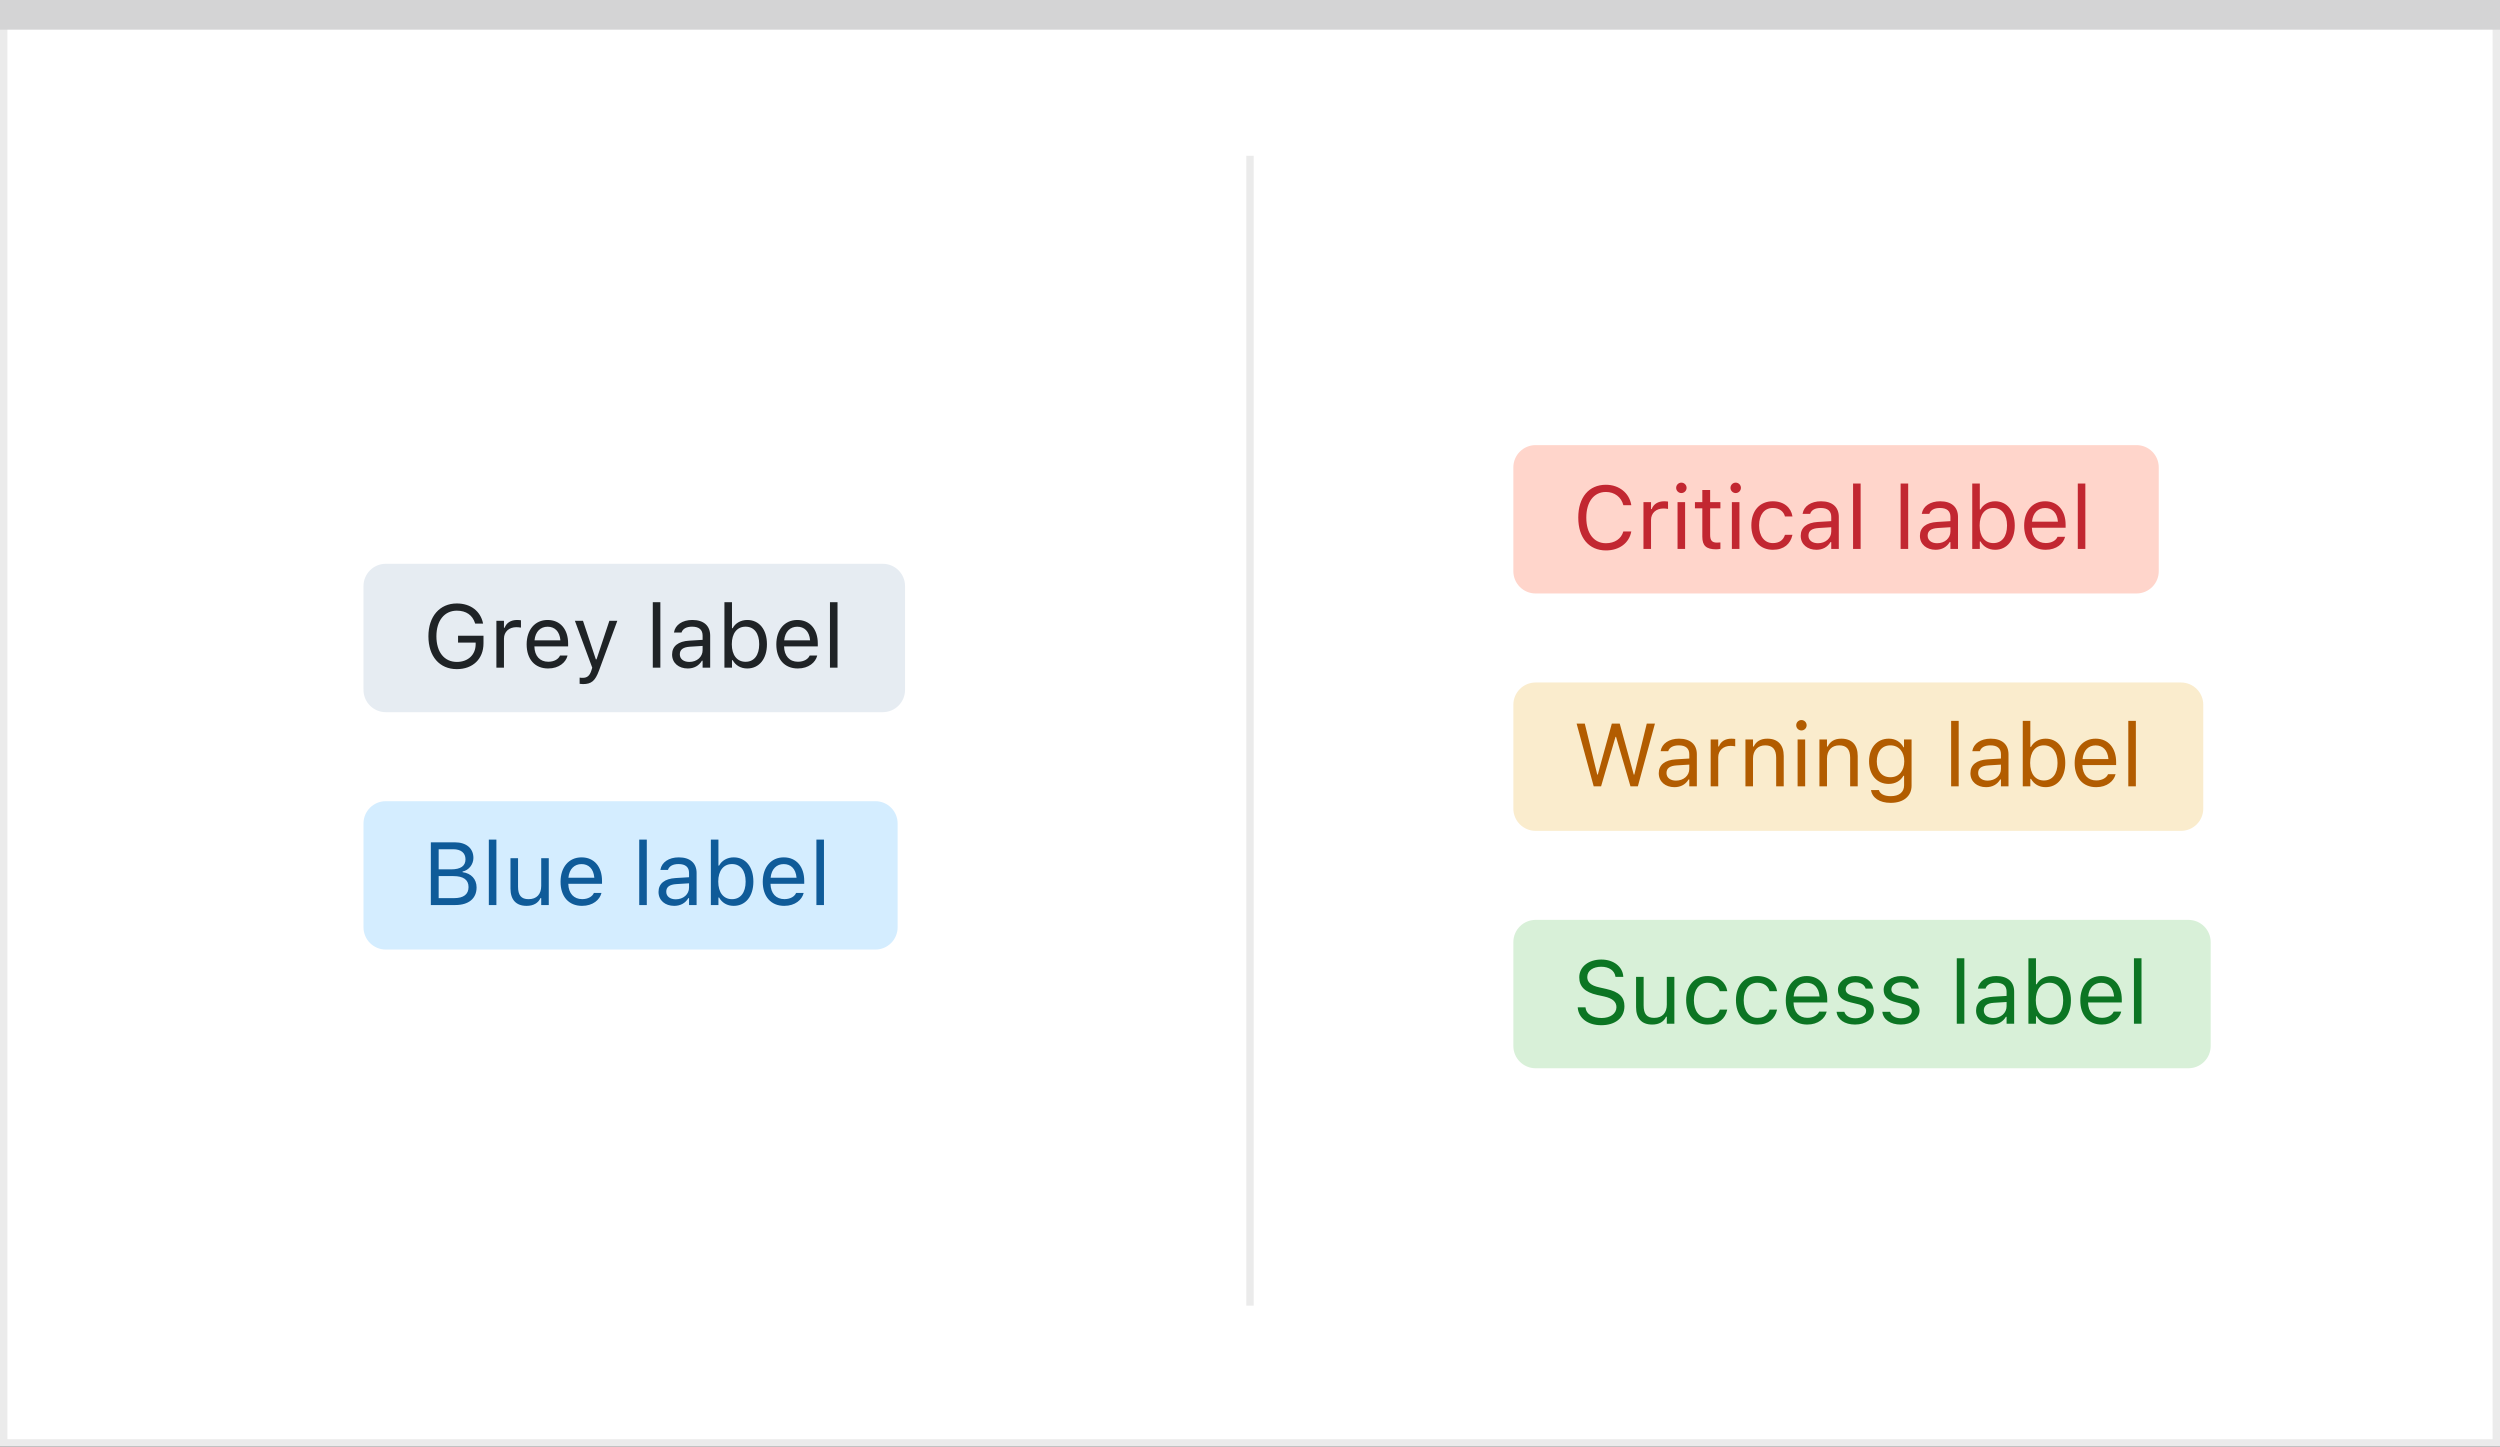 <svg width="337" height="195" viewBox="0 0 337 195" fill="none" xmlns="http://www.w3.org/2000/svg">
<rect x="0" y="0" width="337" height="195" fill="#333333" stroke="none"/>
<rect x="0.5" y="0.5" width="336" height="194" fill="white" stroke="#EBEBEB"/>
<path d="M0 0H337V4H0V0Z" fill="#D4D4D5"/>
<path d="M49 111C49 109.343 50.343 108 52 108H118C119.657 108 121 109.343 121 111V125C121 126.657 119.657 128 118 128H52C50.343 128 49 126.657 49 125V111Z" fill="#D4EDFF"/>
<path d="M58.078 122H61.377C63.176 122 64.242 121.115 64.242 119.633V119.621C64.242 118.508 63.51 117.717 62.355 117.57V117.477C63.17 117.33 63.815 116.533 63.815 115.66V115.648C63.815 114.359 62.865 113.545 61.312 113.545H58.078V122ZM61.09 114.477C62.139 114.477 62.748 114.975 62.748 115.83V115.842C62.748 116.732 62.098 117.189 60.82 117.189H59.133V114.477H61.09ZM61.119 118.098C62.467 118.098 63.158 118.596 63.158 119.568V119.58C63.158 120.553 62.49 121.068 61.219 121.068H59.133V118.098H61.119ZM65.894 122H66.914V113.176H65.894V122ZM70.986 122.111C71.912 122.111 72.551 121.73 72.861 121.057H72.955V122H73.975V115.684H72.955V119.422C72.955 120.529 72.363 121.209 71.25 121.209C70.242 121.209 69.832 120.664 69.832 119.527V115.684H68.812V119.773C68.812 121.268 69.551 122.111 70.986 122.111ZM78.457 122.111C79.945 122.111 80.848 121.268 81.064 120.412L81.076 120.365H80.057L80.033 120.418C79.863 120.799 79.336 121.203 78.481 121.203C77.356 121.203 76.635 120.441 76.606 119.135H81.152V118.736C81.152 116.85 80.109 115.572 78.393 115.572C76.676 115.572 75.562 116.908 75.562 118.859V118.865C75.562 120.846 76.652 122.111 78.457 122.111ZM78.387 116.48C79.318 116.48 80.01 117.072 80.115 118.32H76.623C76.734 117.119 77.449 116.48 78.387 116.48ZM86.168 122H87.188V113.176H86.168V122ZM90.879 122.111C91.728 122.111 92.391 121.742 92.789 121.068H92.883V122H93.902V117.676C93.902 116.363 93.041 115.572 91.5 115.572C90.152 115.572 89.191 116.24 89.027 117.23L89.022 117.266H90.041L90.047 117.248C90.211 116.756 90.709 116.475 91.465 116.475C92.408 116.475 92.883 116.896 92.883 117.676V118.25L91.072 118.361C89.602 118.449 88.769 119.1 88.769 120.225V120.236C88.769 121.385 89.678 122.111 90.879 122.111ZM89.812 120.213V120.201C89.812 119.574 90.234 119.234 91.195 119.176L92.883 119.07V119.645C92.883 120.547 92.127 121.227 91.09 121.227C90.357 121.227 89.812 120.852 89.812 120.213ZM98.906 122.111C100.506 122.111 101.555 120.816 101.555 118.848V118.836C101.555 116.855 100.512 115.572 98.906 115.572C98.039 115.572 97.283 116.006 96.938 116.68H96.844V113.176H95.824V122H96.844V120.992H96.938C97.324 121.695 98.027 122.111 98.906 122.111ZM98.672 121.209C97.523 121.209 96.82 120.307 96.82 118.848V118.836C96.82 117.377 97.523 116.475 98.672 116.475C99.826 116.475 100.512 117.365 100.512 118.836V118.848C100.512 120.318 99.826 121.209 98.672 121.209ZM105.715 122.111C107.203 122.111 108.105 121.268 108.322 120.412L108.334 120.365H107.314L107.291 120.418C107.121 120.799 106.594 121.203 105.738 121.203C104.613 121.203 103.893 120.441 103.863 119.135H108.41V118.736C108.41 116.85 107.367 115.572 105.65 115.572C103.934 115.572 102.82 116.908 102.82 118.859V118.865C102.82 120.846 103.91 122.111 105.715 122.111ZM105.645 116.48C106.576 116.48 107.268 117.072 107.373 118.32H103.881C103.992 117.119 104.707 116.48 105.645 116.48ZM110.051 122H111.07V113.176H110.051V122Z" fill="#0F5B99"/>
<path d="M49 79C49 77.343 50.343 76 52 76H119C120.657 76 122 77.343 122 79V93C122 94.657 120.657 96 119 96H52C50.343 96 49 94.657 49 93V79Z" fill="#E6ECF2"/>
<path d="M61.582 90.199C63.744 90.199 65.174 88.816 65.174 86.731V85.699H61.746V86.625H64.119V86.83C64.119 88.26 63.1 89.227 61.588 89.227C59.889 89.227 58.828 87.902 58.828 85.775V85.764C58.828 83.666 59.906 82.318 61.582 82.318C62.842 82.318 63.691 82.916 64.037 84.006L64.055 84.064H65.121L65.109 84.006C64.775 82.4 63.457 81.346 61.582 81.346C59.268 81.346 57.75 83.098 57.75 85.764V85.775C57.75 88.477 59.244 90.199 61.582 90.199ZM66.914 90H67.934V86.086C67.934 85.16 68.625 84.545 69.598 84.545C69.82 84.545 70.014 84.568 70.225 84.603V83.613C70.125 83.596 69.908 83.572 69.715 83.572C68.859 83.572 68.268 83.959 68.027 84.621H67.934V83.684H66.914V90ZM73.887 90.111C75.375 90.111 76.277 89.268 76.494 88.412L76.506 88.365H75.486L75.463 88.418C75.293 88.799 74.766 89.203 73.91 89.203C72.785 89.203 72.064 88.441 72.035 87.135H76.582V86.736C76.582 84.85 75.539 83.572 73.822 83.572C72.106 83.572 70.992 84.908 70.992 86.859V86.865C70.992 88.846 72.082 90.111 73.887 90.111ZM73.816 84.481C74.748 84.481 75.439 85.072 75.545 86.32H72.053C72.164 85.119 72.879 84.481 73.816 84.481ZM78.586 92.215C79.705 92.215 80.227 91.805 80.748 90.387L83.215 83.684H82.143L80.414 88.881H80.32L78.586 83.684H77.496L79.834 90.006L79.717 90.381C79.488 91.107 79.137 91.371 78.557 91.371C78.416 91.371 78.258 91.365 78.135 91.342V92.18C78.275 92.203 78.451 92.215 78.586 92.215ZM87.996 90H89.016V81.176H87.996V90ZM92.707 90.111C93.557 90.111 94.219 89.742 94.617 89.068H94.711V90H95.731V85.676C95.731 84.363 94.869 83.572 93.328 83.572C91.981 83.572 91.019 84.24 90.856 85.231L90.85 85.266H91.869L91.875 85.248C92.039 84.756 92.537 84.475 93.293 84.475C94.236 84.475 94.711 84.897 94.711 85.676V86.25L92.9 86.361C91.43 86.449 90.598 87.1 90.598 88.225V88.236C90.598 89.385 91.506 90.111 92.707 90.111ZM91.641 88.213V88.201C91.641 87.574 92.062 87.234 93.023 87.176L94.711 87.07V87.644C94.711 88.547 93.955 89.227 92.918 89.227C92.186 89.227 91.641 88.852 91.641 88.213ZM100.734 90.111C102.334 90.111 103.383 88.816 103.383 86.848V86.836C103.383 84.856 102.34 83.572 100.734 83.572C99.867 83.572 99.111 84.006 98.766 84.68H98.672V81.176H97.652V90H98.672V88.992H98.766C99.152 89.695 99.856 90.111 100.734 90.111ZM100.5 89.209C99.352 89.209 98.648 88.307 98.648 86.848V86.836C98.648 85.377 99.352 84.475 100.5 84.475C101.654 84.475 102.34 85.365 102.34 86.836V86.848C102.34 88.318 101.654 89.209 100.5 89.209ZM107.543 90.111C109.031 90.111 109.934 89.268 110.15 88.412L110.162 88.365H109.143L109.119 88.418C108.949 88.799 108.422 89.203 107.566 89.203C106.441 89.203 105.721 88.441 105.691 87.135H110.238V86.736C110.238 84.85 109.195 83.572 107.479 83.572C105.762 83.572 104.648 84.908 104.648 86.859V86.865C104.648 88.846 105.738 90.111 107.543 90.111ZM107.473 84.481C108.404 84.481 109.096 85.072 109.201 86.32H105.709C105.82 85.119 106.535 84.481 107.473 84.481ZM111.879 90H112.898V81.176H111.879V90Z" fill="#1F2326"/>
<path d="M204 63C204 61.343 205.343 60 207 60H288C289.657 60 291 61.343 291 63V77C291 78.657 289.657 80 288 80H207C205.343 80 204 78.657 204 77V63Z" fill="#FFD5CB"/>
<path d="M216.482 74.199C218.281 74.199 219.617 73.197 219.898 71.65V71.639H218.832L218.82 71.65C218.557 72.623 217.66 73.227 216.482 73.227C214.854 73.227 213.834 71.897 213.834 69.781V69.769C213.834 67.654 214.854 66.318 216.477 66.318C217.643 66.318 218.545 67.004 218.826 68.088L218.832 68.1H219.893L219.898 68.088C219.646 66.465 218.258 65.346 216.477 65.346C214.18 65.346 212.75 67.045 212.75 69.769V69.781C212.75 72.5 214.186 74.199 216.482 74.199ZM221.539 74H222.559V70.086C222.559 69.16 223.25 68.545 224.223 68.545C224.445 68.545 224.639 68.568 224.85 68.603V67.613C224.75 67.596 224.533 67.572 224.34 67.572C223.484 67.572 222.893 67.959 222.652 68.621H222.559V67.684H221.539V74ZM226.648 66.465C227.035 66.465 227.352 66.148 227.352 65.762C227.352 65.375 227.035 65.059 226.648 65.059C226.262 65.059 225.945 65.375 225.945 65.762C225.945 66.148 226.262 66.465 226.648 66.465ZM226.133 74H227.152V67.684H226.133V74ZM231.318 74.047C231.518 74.047 231.711 74.023 231.91 73.988V73.121C231.723 73.139 231.623 73.144 231.441 73.144C230.785 73.144 230.527 72.846 230.527 72.102V68.527H231.91V67.684H230.527V66.049H229.473V67.684H228.477V68.527H229.473V72.359C229.473 73.566 230.018 74.047 231.318 74.047ZM233.973 66.465C234.359 66.465 234.676 66.148 234.676 65.762C234.676 65.375 234.359 65.059 233.973 65.059C233.586 65.059 233.27 65.375 233.27 65.762C233.27 66.148 233.586 66.465 233.973 66.465ZM233.457 74H234.477V67.684H233.457V74ZM238.982 74.111C240.5 74.111 241.35 73.297 241.607 72.154L241.619 72.09L240.611 72.096L240.6 72.131C240.365 72.834 239.826 73.209 238.977 73.209C237.852 73.209 237.125 72.277 237.125 70.824V70.812C237.125 69.389 237.84 68.475 238.977 68.475C239.885 68.475 240.447 68.978 240.605 69.6L240.611 69.617H241.625L241.619 69.582C241.432 68.457 240.512 67.572 238.977 67.572C237.207 67.572 236.082 68.85 236.082 70.812V70.824C236.082 72.828 237.213 74.111 238.982 74.111ZM244.848 74.111C245.697 74.111 246.359 73.742 246.758 73.068H246.852V74H247.871V69.676C247.871 68.363 247.01 67.572 245.469 67.572C244.121 67.572 243.16 68.24 242.996 69.231L242.99 69.266H244.01L244.016 69.248C244.18 68.756 244.678 68.475 245.434 68.475C246.377 68.475 246.852 68.897 246.852 69.676V70.25L245.041 70.361C243.57 70.449 242.738 71.1 242.738 72.225V72.236C242.738 73.385 243.646 74.111 244.848 74.111ZM243.781 72.213V72.201C243.781 71.574 244.203 71.234 245.164 71.176L246.852 71.07V71.644C246.852 72.547 246.096 73.227 245.059 73.227C244.326 73.227 243.781 72.852 243.781 72.213ZM249.793 74H250.812V65.176H249.793V74ZM256.203 74H257.223V65.176H256.203V74ZM260.914 74.111C261.764 74.111 262.426 73.742 262.824 73.068H262.918V74H263.938V69.676C263.938 68.363 263.076 67.572 261.535 67.572C260.188 67.572 259.227 68.24 259.062 69.231L259.057 69.266H260.076L260.082 69.248C260.246 68.756 260.744 68.475 261.5 68.475C262.443 68.475 262.918 68.897 262.918 69.676V70.25L261.107 70.361C259.637 70.449 258.805 71.1 258.805 72.225V72.236C258.805 73.385 259.713 74.111 260.914 74.111ZM259.848 72.213V72.201C259.848 71.574 260.27 71.234 261.23 71.176L262.918 71.07V71.644C262.918 72.547 262.162 73.227 261.125 73.227C260.393 73.227 259.848 72.852 259.848 72.213ZM268.941 74.111C270.541 74.111 271.59 72.816 271.59 70.848V70.836C271.59 68.856 270.547 67.572 268.941 67.572C268.074 67.572 267.318 68.006 266.973 68.68H266.879V65.176H265.859V74H266.879V72.992H266.973C267.359 73.695 268.062 74.111 268.941 74.111ZM268.707 73.209C267.559 73.209 266.855 72.307 266.855 70.848V70.836C266.855 69.377 267.559 68.475 268.707 68.475C269.861 68.475 270.547 69.365 270.547 70.836V70.848C270.547 72.318 269.861 73.209 268.707 73.209ZM275.75 74.111C277.238 74.111 278.141 73.268 278.357 72.412L278.369 72.365H277.35L277.326 72.418C277.156 72.799 276.629 73.203 275.773 73.203C274.648 73.203 273.928 72.441 273.898 71.135H278.445V70.736C278.445 68.85 277.402 67.572 275.686 67.572C273.969 67.572 272.855 68.908 272.855 70.859V70.865C272.855 72.846 273.945 74.111 275.75 74.111ZM275.68 68.481C276.611 68.481 277.303 69.072 277.408 70.32H273.916C274.027 69.119 274.742 68.481 275.68 68.481ZM280.086 74H281.105V65.176H280.086V74Z" fill="#C22731"/>
<path d="M204 95C204 93.343 205.343 92 207 92H294C295.657 92 297 93.343 297 95V109C297 110.657 295.657 112 294 112H207C205.343 112 204 110.657 204 109V95Z" fill="#FAECCD"/>
<path d="M214.83 106H215.826L217.771 99.326H217.842L219.787 106H220.783L223.086 97.545H221.984L220.303 104.418H220.232L218.34 97.545H217.273L215.381 104.418H215.311L213.629 97.545H212.527L214.83 106ZM225.711 106.111C226.561 106.111 227.223 105.742 227.621 105.068H227.715V106H228.734V101.676C228.734 100.363 227.873 99.572 226.332 99.572C224.984 99.572 224.023 100.24 223.859 101.23L223.854 101.266H224.873L224.879 101.248C225.043 100.756 225.541 100.475 226.297 100.475C227.24 100.475 227.715 100.896 227.715 101.676V102.25L225.904 102.361C224.434 102.449 223.602 103.1 223.602 104.225V104.236C223.602 105.385 224.51 106.111 225.711 106.111ZM224.645 104.213V104.201C224.645 103.574 225.066 103.234 226.027 103.176L227.715 103.07V103.645C227.715 104.547 226.959 105.227 225.922 105.227C225.189 105.227 224.645 104.852 224.645 104.213ZM230.598 106H231.617V102.086C231.617 101.16 232.309 100.545 233.281 100.545C233.504 100.545 233.697 100.568 233.908 100.604V99.613C233.809 99.596 233.592 99.572 233.398 99.572C232.543 99.572 231.951 99.959 231.711 100.621H231.617V99.684H230.598V106ZM235.285 106H236.305V102.262C236.305 101.154 236.943 100.475 237.951 100.475C238.959 100.475 239.428 101.02 239.428 102.156V106H240.447V101.91C240.447 100.41 239.656 99.572 238.238 99.572C237.307 99.572 236.715 99.965 236.398 100.633H236.305V99.684H235.285V106ZM242.832 98.465C243.219 98.465 243.535 98.148 243.535 97.762C243.535 97.375 243.219 97.059 242.832 97.059C242.445 97.059 242.129 97.375 242.129 97.762C242.129 98.148 242.445 98.465 242.832 98.465ZM242.316 106H243.336V99.684H242.316V106ZM245.258 106H246.277V102.262C246.277 101.154 246.916 100.475 247.924 100.475C248.932 100.475 249.4 101.02 249.4 102.156V106H250.42V101.91C250.42 100.41 249.629 99.572 248.211 99.572C247.279 99.572 246.688 99.965 246.371 100.633H246.277V99.684H245.258V106ZM254.867 108.227C256.59 108.227 257.68 107.324 257.68 105.912V99.684H256.66V100.727H256.59C256.203 100.012 255.512 99.572 254.621 99.572C252.969 99.572 251.949 100.855 251.949 102.625V102.637C251.949 104.406 252.963 105.672 254.598 105.672C255.465 105.672 256.18 105.279 256.578 104.582H256.672V105.859C256.672 106.791 255.998 107.324 254.867 107.324C253.959 107.324 253.396 106.984 253.285 106.504L253.279 106.498H252.225L252.213 106.504C252.371 107.541 253.344 108.227 254.867 108.227ZM254.82 104.77C253.648 104.77 252.992 103.891 252.992 102.637V102.625C252.992 101.371 253.648 100.475 254.82 100.475C255.986 100.475 256.695 101.371 256.695 102.625V102.637C256.695 103.891 255.992 104.77 254.82 104.77ZM263.012 106H264.031V97.176H263.012V106ZM267.723 106.111C268.572 106.111 269.234 105.742 269.633 105.068H269.727V106H270.746V101.676C270.746 100.363 269.885 99.572 268.344 99.572C266.996 99.572 266.035 100.24 265.871 101.23L265.865 101.266H266.885L266.891 101.248C267.055 100.756 267.553 100.475 268.309 100.475C269.252 100.475 269.727 100.896 269.727 101.676V102.25L267.916 102.361C266.445 102.449 265.613 103.1 265.613 104.225V104.236C265.613 105.385 266.521 106.111 267.723 106.111ZM266.656 104.213V104.201C266.656 103.574 267.078 103.234 268.039 103.176L269.727 103.07V103.645C269.727 104.547 268.971 105.227 267.934 105.227C267.201 105.227 266.656 104.852 266.656 104.213ZM275.75 106.111C277.35 106.111 278.398 104.816 278.398 102.848V102.836C278.398 100.855 277.355 99.572 275.75 99.572C274.883 99.572 274.127 100.006 273.781 100.68H273.688V97.176H272.668V106H273.688V104.992H273.781C274.168 105.695 274.871 106.111 275.75 106.111ZM275.516 105.209C274.367 105.209 273.664 104.307 273.664 102.848V102.836C273.664 101.377 274.367 100.475 275.516 100.475C276.67 100.475 277.355 101.365 277.355 102.836V102.848C277.355 104.318 276.67 105.209 275.516 105.209ZM282.559 106.111C284.047 106.111 284.949 105.268 285.166 104.412L285.178 104.365H284.158L284.135 104.418C283.965 104.799 283.438 105.203 282.582 105.203C281.457 105.203 280.736 104.441 280.707 103.135H285.254V102.736C285.254 100.85 284.211 99.572 282.494 99.572C280.777 99.572 279.664 100.908 279.664 102.859V102.865C279.664 104.846 280.754 106.111 282.559 106.111ZM282.488 100.48C283.42 100.48 284.111 101.072 284.217 102.32H280.725C280.836 101.119 281.551 100.48 282.488 100.48ZM286.895 106H287.914V97.176H286.895V106Z" fill="#B25C00"/>
<path d="M204 127C204 125.343 205.343 124 207 124H295C296.657 124 298 125.343 298 127V141C298 142.657 296.657 144 295 144H207C205.343 144 204 142.657 204 141V127Z" fill="#D8F0D8"/>
<path d="M215.85 138.199C217.736 138.199 218.973 137.215 218.973 135.633V135.627C218.973 134.408 218.275 133.699 216.512 133.307L215.574 133.096C214.426 132.844 213.963 132.387 213.963 131.713V131.707C213.963 130.822 214.777 130.324 215.832 130.318C216.934 130.312 217.637 130.863 217.754 131.607L217.766 131.684H218.82L218.814 131.602C218.727 130.342 217.549 129.346 215.861 129.346C214.115 129.346 212.891 130.336 212.885 131.736V131.742C212.885 132.967 213.617 133.746 215.311 134.121L216.248 134.326C217.408 134.584 217.895 135.064 217.895 135.768V135.773C217.895 136.635 217.057 137.227 215.908 137.227C214.689 137.227 213.811 136.693 213.734 135.85L213.729 135.785H212.674L212.68 135.85C212.803 137.227 213.998 138.199 215.85 138.199ZM222.717 138.111C223.643 138.111 224.281 137.73 224.592 137.057H224.686V138H225.705V131.684H224.686V135.422C224.686 136.529 224.094 137.209 222.98 137.209C221.973 137.209 221.562 136.664 221.562 135.527V131.684H220.543V135.773C220.543 137.268 221.281 138.111 222.717 138.111ZM230.193 138.111C231.711 138.111 232.561 137.297 232.818 136.154L232.83 136.09L231.822 136.096L231.811 136.131C231.576 136.834 231.037 137.209 230.188 137.209C229.062 137.209 228.336 136.277 228.336 134.824V134.812C228.336 133.389 229.051 132.475 230.188 132.475C231.096 132.475 231.658 132.979 231.816 133.6L231.822 133.617H232.836L232.83 133.582C232.643 132.457 231.723 131.572 230.188 131.572C228.418 131.572 227.293 132.85 227.293 134.812V134.824C227.293 136.828 228.424 138.111 230.193 138.111ZM236.908 138.111C238.426 138.111 239.275 137.297 239.533 136.154L239.545 136.09L238.537 136.096L238.525 136.131C238.291 136.834 237.752 137.209 236.902 137.209C235.777 137.209 235.051 136.277 235.051 134.824V134.812C235.051 133.389 235.766 132.475 236.902 132.475C237.811 132.475 238.373 132.979 238.531 133.6L238.537 133.617H239.551L239.545 133.582C239.357 132.457 238.438 131.572 236.902 131.572C235.133 131.572 234.008 132.85 234.008 134.812V134.824C234.008 136.828 235.139 138.111 236.908 138.111ZM243.617 138.111C245.105 138.111 246.008 137.268 246.225 136.412L246.236 136.365H245.217L245.193 136.418C245.023 136.799 244.496 137.203 243.641 137.203C242.516 137.203 241.795 136.441 241.766 135.135H246.312V134.736C246.312 132.85 245.27 131.572 243.553 131.572C241.836 131.572 240.723 132.908 240.723 134.859V134.865C240.723 136.846 241.812 138.111 243.617 138.111ZM243.547 132.48C244.479 132.48 245.17 133.072 245.275 134.32H241.783C241.895 133.119 242.609 132.48 243.547 132.48ZM250.062 138.111C251.498 138.111 252.594 137.332 252.594 136.207V136.195C252.594 135.293 252.02 134.777 250.83 134.49L249.857 134.256C249.113 134.074 248.797 133.805 248.797 133.377V133.365C248.797 132.809 249.348 132.422 250.098 132.422C250.859 132.422 251.352 132.768 251.486 133.266H252.488C252.348 132.234 251.428 131.572 250.104 131.572C248.762 131.572 247.754 132.363 247.754 133.412V133.418C247.754 134.326 248.287 134.842 249.471 135.123L250.449 135.357C251.229 135.545 251.551 135.844 251.551 136.271V136.283C251.551 136.857 250.947 137.262 250.098 137.262C249.289 137.262 248.785 136.916 248.615 136.389H247.572C247.689 137.432 248.656 138.111 250.062 138.111ZM256.227 138.111C257.662 138.111 258.758 137.332 258.758 136.207V136.195C258.758 135.293 258.184 134.777 256.994 134.49L256.021 134.256C255.277 134.074 254.961 133.805 254.961 133.377V133.365C254.961 132.809 255.512 132.422 256.262 132.422C257.023 132.422 257.516 132.768 257.65 133.266H258.652C258.512 132.234 257.592 131.572 256.268 131.572C254.926 131.572 253.918 132.363 253.918 133.412V133.418C253.918 134.326 254.451 134.842 255.635 135.123L256.613 135.357C257.393 135.545 257.715 135.844 257.715 136.271V136.283C257.715 136.857 257.111 137.262 256.262 137.262C255.453 137.262 254.949 136.916 254.779 136.389H253.736C253.854 137.432 254.82 138.111 256.227 138.111ZM263.773 138H264.793V129.176H263.773V138ZM268.484 138.111C269.334 138.111 269.996 137.742 270.395 137.068H270.488V138H271.508V133.676C271.508 132.363 270.646 131.572 269.105 131.572C267.758 131.572 266.797 132.24 266.633 133.23L266.627 133.266H267.646L267.652 133.248C267.816 132.756 268.314 132.475 269.07 132.475C270.014 132.475 270.488 132.896 270.488 133.676V134.25L268.678 134.361C267.207 134.449 266.375 135.1 266.375 136.225V136.236C266.375 137.385 267.283 138.111 268.484 138.111ZM267.418 136.213V136.201C267.418 135.574 267.84 135.234 268.801 135.176L270.488 135.07V135.645C270.488 136.547 269.732 137.227 268.695 137.227C267.963 137.227 267.418 136.852 267.418 136.213ZM276.512 138.111C278.111 138.111 279.16 136.816 279.16 134.848V134.836C279.16 132.855 278.117 131.572 276.512 131.572C275.645 131.572 274.889 132.006 274.543 132.68H274.449V129.176H273.43V138H274.449V136.992H274.543C274.93 137.695 275.633 138.111 276.512 138.111ZM276.277 137.209C275.129 137.209 274.426 136.307 274.426 134.848V134.836C274.426 133.377 275.129 132.475 276.277 132.475C277.432 132.475 278.117 133.365 278.117 134.836V134.848C278.117 136.318 277.432 137.209 276.277 137.209ZM283.32 138.111C284.809 138.111 285.711 137.268 285.928 136.412L285.939 136.365H284.92L284.896 136.418C284.727 136.799 284.199 137.203 283.344 137.203C282.219 137.203 281.498 136.441 281.469 135.135H286.016V134.736C286.016 132.85 284.973 131.572 283.256 131.572C281.539 131.572 280.426 132.908 280.426 134.859V134.865C280.426 136.846 281.516 138.111 283.32 138.111ZM283.25 132.48C284.182 132.48 284.873 133.072 284.979 134.32H281.486C281.598 133.119 282.312 132.48 283.25 132.48ZM287.656 138H288.676V129.176H287.656V138Z" fill="#0C7523"/>
<line x1="168.5" y1="176" x2="168.5" y2="21" stroke="#EBEBEB"/>
</svg>
